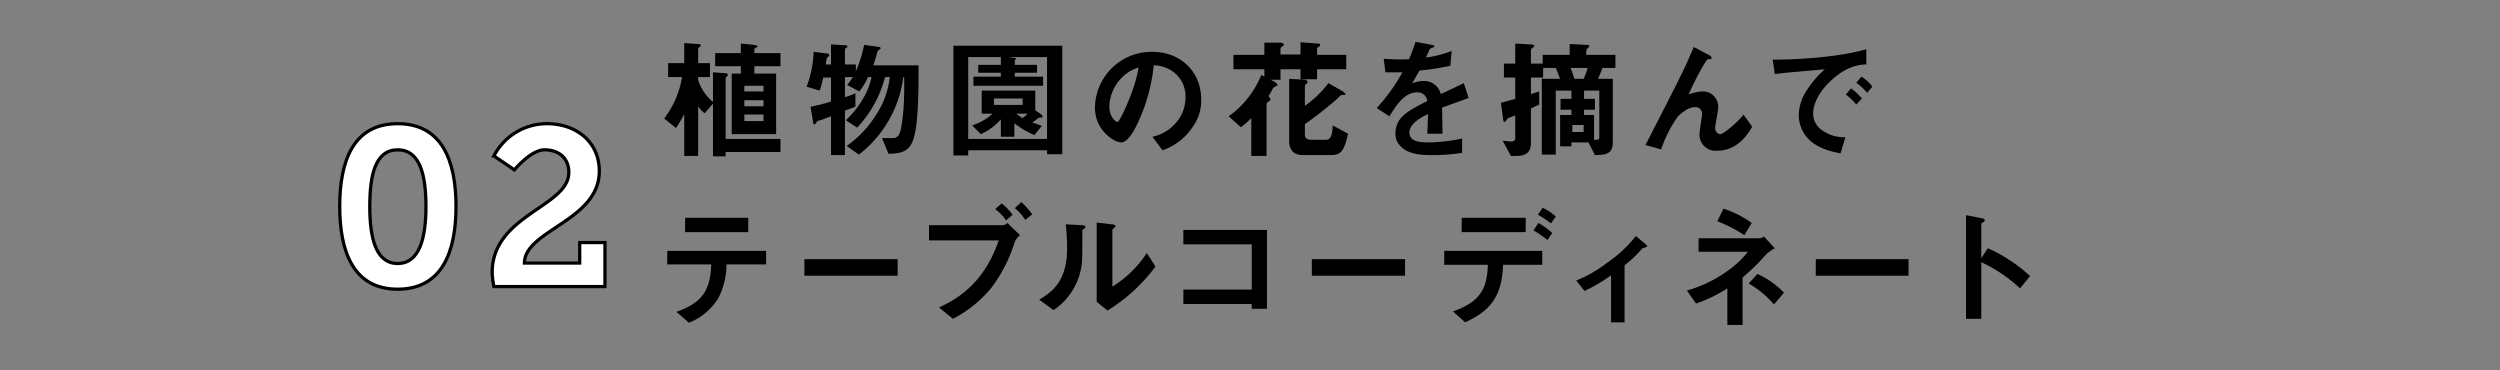 <svg id="レイヤー_1" data-name="レイヤー 1" xmlns="http://www.w3.org/2000/svg" viewBox="0 0 574 85"><rect x="0" y="0" width="574" height="85" fill="#808080" stroke="none"/><defs><style>.cls-1{fill:#fff;stroke:#000;stroke-miterlimit:10;stroke-width:0.75px;}</style></defs><title>ttl_ws_sub2</title><path class="cls-1" d="M78,47.4c0-10.6,3.2-19,13.3-19s13.4,8.4,13.4,19-3.3,19-13.4,19S78,57.9,78,47.4Zm19.8,0c0-7.3-1.4-13-6.5-13s-6.4,5.7-6.4,13,1.4,13.1,6.4,13.1S97.8,54.7,97.8,47.4Z"/><path class="cls-1" d="M113,62.6c0-13.3,17.6-15.1,17.6-23,0-3.5-2.5-5.2-5.6-5.2s-6.9,4.6-6.9,4.6l-4.7-3.2a13.7,13.7,0,0,1,12.2-7.4c6.5,0,12,4,12,10.9,0,11.4-17.1,13.5-17.2,21.1h12.7V55.7h5.8V65.8H113.4A19.9,19.9,0,0,1,113,62.6Z"/><path d="M166.6,34.9v1h-2.9V23.8L161.8,26a5.4,5.4,0,0,1-1.5-1.6V35.8h-3.2V26.2a29.5,29.5,0,0,1-1.9,3.2l-2.7-2.2a21.2,21.2,0,0,0,4.1-9.5h-3.2V14.5h3.7V9.9l3,.2c.6,0,.8.1.8.4a.2.2,0,0,1-.2.2c-.4.3-.4.4-.4.5v3.3H163v3.2h-2.7v.7a10.7,10.7,0,0,0,3.4,5V16.6l2.7.2c.5,0,.7.1.7.4s-.1.2-.2.3l-.3.4v14h12.6v3Zm6.6-19.7v1.7h5V30.8H168V16.9h2.1V15.2h-5.9v-3h5.9V10l3,.3c.8.1.8.3.8.4s-.1.2-.3.2l-.4.3v1h6v3Zm2.1,4.5h-4.4V21h4.4Zm0,3.3h-4.4v1.4h4.4Zm0,3.3h-4.4v1.5h4.4Z"/><path d="M210,30.9c-.7,3-1.8,4.4-6,4.4l-1.5-3.6h2.3c1.3,0,1.8-.5,2.2-2.9s.7-6,.6-11.1h-.2a26.8,26.8,0,0,1-10.2,17.8l-2.8-2a24.1,24.1,0,0,0,6.6-6.9,19.9,19.9,0,0,0,3.3-8.9h-1.1a26.5,26.5,0,0,1-6.4,11.6l-2.6-1.7a21.1,21.1,0,0,0,4.1-5.2,15,15,0,0,0,1.8-4.7h-.8a15.4,15.4,0,0,1-2,3.3l-2.8-1.5a10.2,10.2,0,0,0,1.3-1.8H194v4.6a12.3,12.3,0,0,0,2.4-.9v3.1l-2.4.9V35.6h-3.2V26.7l-2.4.9a1.3,1.3,0,0,0-.8.3c-.2.3-.5.7-.6.7s-.3-.2-.3-.5l-.6-3.6a36.2,36.2,0,0,0,4.7-1.2V17.8H189a20.4,20.4,0,0,1-.8,3l-3-.9a24.6,24.6,0,0,0,1.6-8l3.3.4.3.3c0,.1,0,.2-.2.4l-.4.4c0,.1-.2,1.2-.2,1.4h1.2V10.2l3.4.2c.2,0,.4.1.4.2s-.2.3-.3.4a.5.5,0,0,0-.3.3v3.5h2.5v1.6a29.7,29.7,0,0,0,1.9-6.1l3.6.5.2.2c0,.2-.1.3-.3.4a.9.9,0,0,0-.5.7c-.3,1-.4,1.5-.9,2.9h10.4C210.9,19.7,210.9,27.1,210,30.9Z"/><path d="M240.4,35.4v-.9H222.3v1.2h-3.4V10.5h25V35.4Zm0-22.3h-8.8l1.3.2c.2,0,.4,0,.4.2l-.3.3v1.1h5.1v1.8H233v.9h6.5v2.1h-16V17.6h6.3v-.9h-5.2V14.9h5.2V13.1h-7.5V31.9h18.1ZM238.6,27c-.5.3-1.3,1-1.6,1.1l2.2.8L237.5,31a19.9,19.9,0,0,1-4.6-2.7v3.1h-3.1v-4a13.4,13.4,0,0,1-4.6,3.4l-2-2a12.9,12.9,0,0,0,4.7-2.7h-2.5V20.8h12.3v4.5l1.4,1a.9.9,0,0,1,.3.5C239.4,27,239.1,27,238.6,27Zm-3.8-4.4h-6.6v1.5h6.6Zm-1.5,3.5,1.4,1a4,4,0,0,0,1.2-1Z"/><path d="M273.8,29.2a13.5,13.5,0,0,1-6.9,5.3l-2.3-3.1a9.8,9.8,0,0,0,5.4-3.2,8.9,8.9,0,0,0,2.2-5.9A7.1,7.1,0,0,0,270,17a7.7,7.7,0,0,0-5.1-2,40.7,40.7,0,0,1-3.7,13.3c-.9,1.9-2.3,4.4-3.8,4.4s-6-2.7-6-8a13,13,0,0,1,13.2-12.8c6.2,0,11.2,4.3,11.2,11A10.3,10.3,0,0,1,273.8,29.2ZM257.7,17.7a9.8,9.8,0,0,0-3,6.7c0,2.4,1.4,3.6,1.9,3.6s4.2-7.8,4.8-12.5A8.8,8.8,0,0,0,257.7,17.7Z"/><path d="M302.4,15.9v2.3h-3.8V15.9H294v2.4h-2.3l1,.5c.1.1.6.4.6.7s-.2.2-.4.3l-.6.4a11.4,11.4,0,0,1-1.1,1.9,1,1,0,0,1,.5.8c0,.1-.1.2-.4.4a.8.8,0,0,0-.5.6V35.8h-3.5V27.1a15,15,0,0,1-2.4,2.1l-2.8-2.5a20.4,20.4,0,0,0,4-3.7,21.1,21.1,0,0,0,3.5-5.8l.7.4V15.9h-7.1V12.6h7.1V9.8H294c.5.1.8.2.8.5l-.3.3c-.1.1-.5.3-.5.5v1.4h4.6V9.7l3.9.3c.3,0,.6,0,.6.3s-.1.3-.4.5-.3.2-.3.4v1.4h6.7v3.3ZM308.9,33c-.6,1.7-1.3,2.6-3.2,2.6H299c-2,0-3-1.3-3-3.2V18.1l3.5.2c.4.1.7.2.7.5s0,.2-.2.4-.4.3-.4.6v4.5a24.1,24.1,0,0,0,5.4-5.2l3.2,1.8c.1.1.7.5.7.7s-.1.2-.6.2-.4,0-1.2.8a81.9,81.9,0,0,1-7.5,5.9v2.3c0,.9.4,1.3,1.6,1.3h3.2c1.4,0,1.5-1.7,1.6-3.3l3.5,1.9A19.8,19.8,0,0,1,308.9,33Z"/><path d="M331.1,24.7c0,1.2.1,4.9.1,6h-3.5c.1-1.8.1-3.2.2-4.5-1.2.5-4.3,2.1-4.3,4.2s2.3,2.3,4.5,2.3a38.5,38.5,0,0,0,7.6-.9v3.3a43.7,43.7,0,0,1-7.1.5c-1.7,0-5.1,0-7-2a3.9,3.9,0,0,1-1.2-2.9c0-3.8,2.8-5.2,7.3-7.5a2.2,2.2,0,0,0-2.3-2c-2.9,0-4.7,2.8-6.4,5.5l-2.9-1.9a42.3,42.3,0,0,0,5.9-8.2h-3.9l-.4-3.1a51.4,51.4,0,0,0,5.8.1,34.5,34.5,0,0,0,1.5-4l3.7.7c.1,0,.6.1.6.3s-.1.2-.3.3l-.7.3-.9,2a24,24,0,0,0,5.9-1.5l-.3,3.4a59.4,59.4,0,0,1-7.1,1.1l-1.7,3a5.7,5.7,0,0,1,2.6-.6,3.9,3.9,0,0,1,4,3l5.3-2.5,1.1,3.4Z"/><path d="M367.9,15.6a21.6,21.6,0,0,1-1,2.5h3.4V32.6c0,2.5-1.2,3-4.1,3l-1.5-2.9h-3.9v.9h-2.6V26.4h2.6V25.2h-2.5V22.7h2.5V20.8h-3.6V35.5H354V18.1h4.2c-.2-.4-.4-1.2-1-2.5h-2.9v2.2h-2.8v3.8l1.9-.6v3l-1.9.9v8c0,1.9-1,2.9-3.3,2.9h-1.3L345,32.3l1.9.2c.8,0,1-.3,1-.9V26.5l-1.6.6a1,1,0,0,0-.4.5c-.2.2-.3.4-.5.4s-.3-.5-.3-.8l-.5-3.6,3.3-.9V17.8h-2.6V14.6h2.6V10l3.6.2c.4,0,.8.1.8.3l-.3.4c-.5.4-.5.5-.5.6v3.1h2.7v-2h6.2V10.1l3.8.2c.5,0,.7.1.7.3s-.1.3-.2.3-.5.5-.5.8v.9h6.7v3Zm-7.3,0c.3.7.5,1.4.9,2.5h2.1a12.5,12.5,0,0,0,.9-2.5Zm3,13.1H361v1.6h2.6Zm3.6-7.9h-3.5v1.9h2.5v2.5h-2.5v1.2H366v5.7h.6c.4,0,.6-.2.6-.7Z"/><path d="M394.3,34.6a3.7,3.7,0,0,1-4.1-3.7c0-.8.6-4.3.6-4.7a1.5,1.5,0,0,0-1.6-1.6c-1.6,0-3.1,1.3-4,2.2a28.7,28.7,0,0,0-3.8,7.5l-3.6-1c7.2-14,7.9-15.5,9.3-18.4l1.8-4.1,3.4,1.8c.2.1.7.4.7.7l-.2.3h-.7c-.4.2-2.5,3.8-4.4,8.1a9.7,9.7,0,0,1,3-.7,3.5,3.5,0,0,1,3.8,3.7c0,.7-.7,4-.7,4.7s.5,1.4,1.2,1.4,4.2-2.9,5.3-4.5l2,2.8C401.2,31,398.8,34.6,394.3,34.6Z"/><path d="M420,18.9c-2.3,2.2-3.7,4.9-3.7,7.2a4.6,4.6,0,0,0,2.2,3.9,8.5,8.5,0,0,0,5.2,1.5l-1.1,3.7c-1.6-.3-5-.9-7.4-3.3a7.9,7.9,0,0,1-2.2-5.4,10.5,10.5,0,0,1,2-6,21.8,21.8,0,0,1,4-4.6c-4,.4-8.5.7-11.5,1.1l-.5-3.3c6.5,0,15.8-.7,21.5-2.4v3.5C427.1,14.8,423.8,15.1,420,18.9Zm6.2,5.1a13.4,13.4,0,0,0-2.4-2.3l1.2-1.4a13.7,13.7,0,0,1,2.5,2.3Zm2.5-2.7a13.7,13.7,0,0,0-2.5-2.3l1.2-1.4a9.5,9.5,0,0,1,2.5,2.3Z"/><path d="M166.8,60.7a17.1,17.1,0,0,1-1.9,7.8,14.1,14.1,0,0,1-6.7,5.6l-2.9-2.5c6-2.1,7.8-5,8-10.9H153.2V57.6h22.7v3.1Zm-9.5-7.4V50h14.5v3.3Z"/><path d="M184.7,63.3V59.5h21.4v3.8Z"/><path d="M233,55.5a34.3,34.3,0,0,1-5.4,10.6,28.1,28.1,0,0,1-8.8,7.1l-3.2-2.6c3.4-1.6,10.2-5,13.7-15.4h-16V51.7h17a1.9,1.9,0,0,0,1-.5l2.9,2.8A4.4,4.4,0,0,0,233,55.5Zm-2-4.9a11.5,11.5,0,0,0-2.5-2.6l1.5-1.3a14.4,14.4,0,0,1,2.5,2.6Zm4.4-.1a10.3,10.3,0,0,0-2.4-2.7l1.5-1.4a20.2,20.2,0,0,1,2.5,2.8Z"/><path d="M248.8,52.6c-.3.2-.3.2-.3.4,0,5.6,0,6-.1,7.4a14.9,14.9,0,0,1-6.5,10.8l-3.3-2.4c2.9-1.7,6.4-4.2,6.4-11.7a48.7,48.7,0,0,0-.3-5.6l3.6.2c.5,0,.9.1.9.4S249.1,52.3,248.8,52.6Zm5.5,18.7-2.5-2V51.1l3.4.4c.3,0,.9.1.9.4s-.1.2-.4.5l-.3.3V65.8a25.1,25.1,0,0,0,7.9-7.7l2,3.1A40,40,0,0,1,254.3,71.3Z"/><path d="M287.4,70.9V69.8H271.7V66.5h15.7V56.1H271.7V52.8h19.2V70.9Z"/><path d="M301.2,63.3V59.5h21.4v3.8Z"/><path d="M345.1,60.8c-.2,7.1-2.9,10.6-8.7,13.2l-2.8-2.5c5.3-1.9,7.9-4.3,8-10.7h-10V57.6h22.5v3.2Zm-9.5-7.5V50h14.7v3.3Zm19.7,1.8a31.7,31.7,0,0,0-3.2-2.2l1.1-1.7a15.4,15.4,0,0,1,3.2,2.3Zm.8-3.8a20,20,0,0,0-3-2l1.1-1.6a12.5,12.5,0,0,1,3,2Z"/><path d="M377.1,57a26.6,26.6,0,0,1-4.1,3.9V74h-3.1V63.2a35.9,35.9,0,0,1-6.1,3.6l-1.9-2.4a29,29,0,0,0,7-4,30,30,0,0,0,6.7-6.2l2.4,2c.1.1.2.1.2.3S377.3,57,377.1,57Z"/><path d="M405.5,58.4a45.5,45.5,0,0,1-5.4,5.3V74.6h-3.5V66.2a32.2,32.2,0,0,1-7.2,3.5l-2.1-3c6.6-1.8,11.9-6,14-8.9H390V54.7h13.9a1.8,1.8,0,0,0,1.1-.4l2.5,2.7A9.7,9.7,0,0,0,405.5,58.4Zm-5-4.4a31.9,31.9,0,0,0-6.2-3.2l1.4-2.9a23.4,23.4,0,0,1,6.5,3.3Zm6.8,15.9a21.5,21.5,0,0,0-5.8-4.8l2-2.2a19.6,19.6,0,0,1,6.1,4.3Z"/><path d="M416.9,63.3V59.5h21.3v3.8Z"/><path d="M463.8,66.2a33.8,33.8,0,0,0-8.9-6v13h-3.5V49.4l3.6.7c.1,0,.7.1.7.5s-.8.6-.8.8v7.9l1.5-2.3a31.4,31.4,0,0,1,5.1,2.8,30.8,30.8,0,0,1,4.6,3.6Z"/></svg>